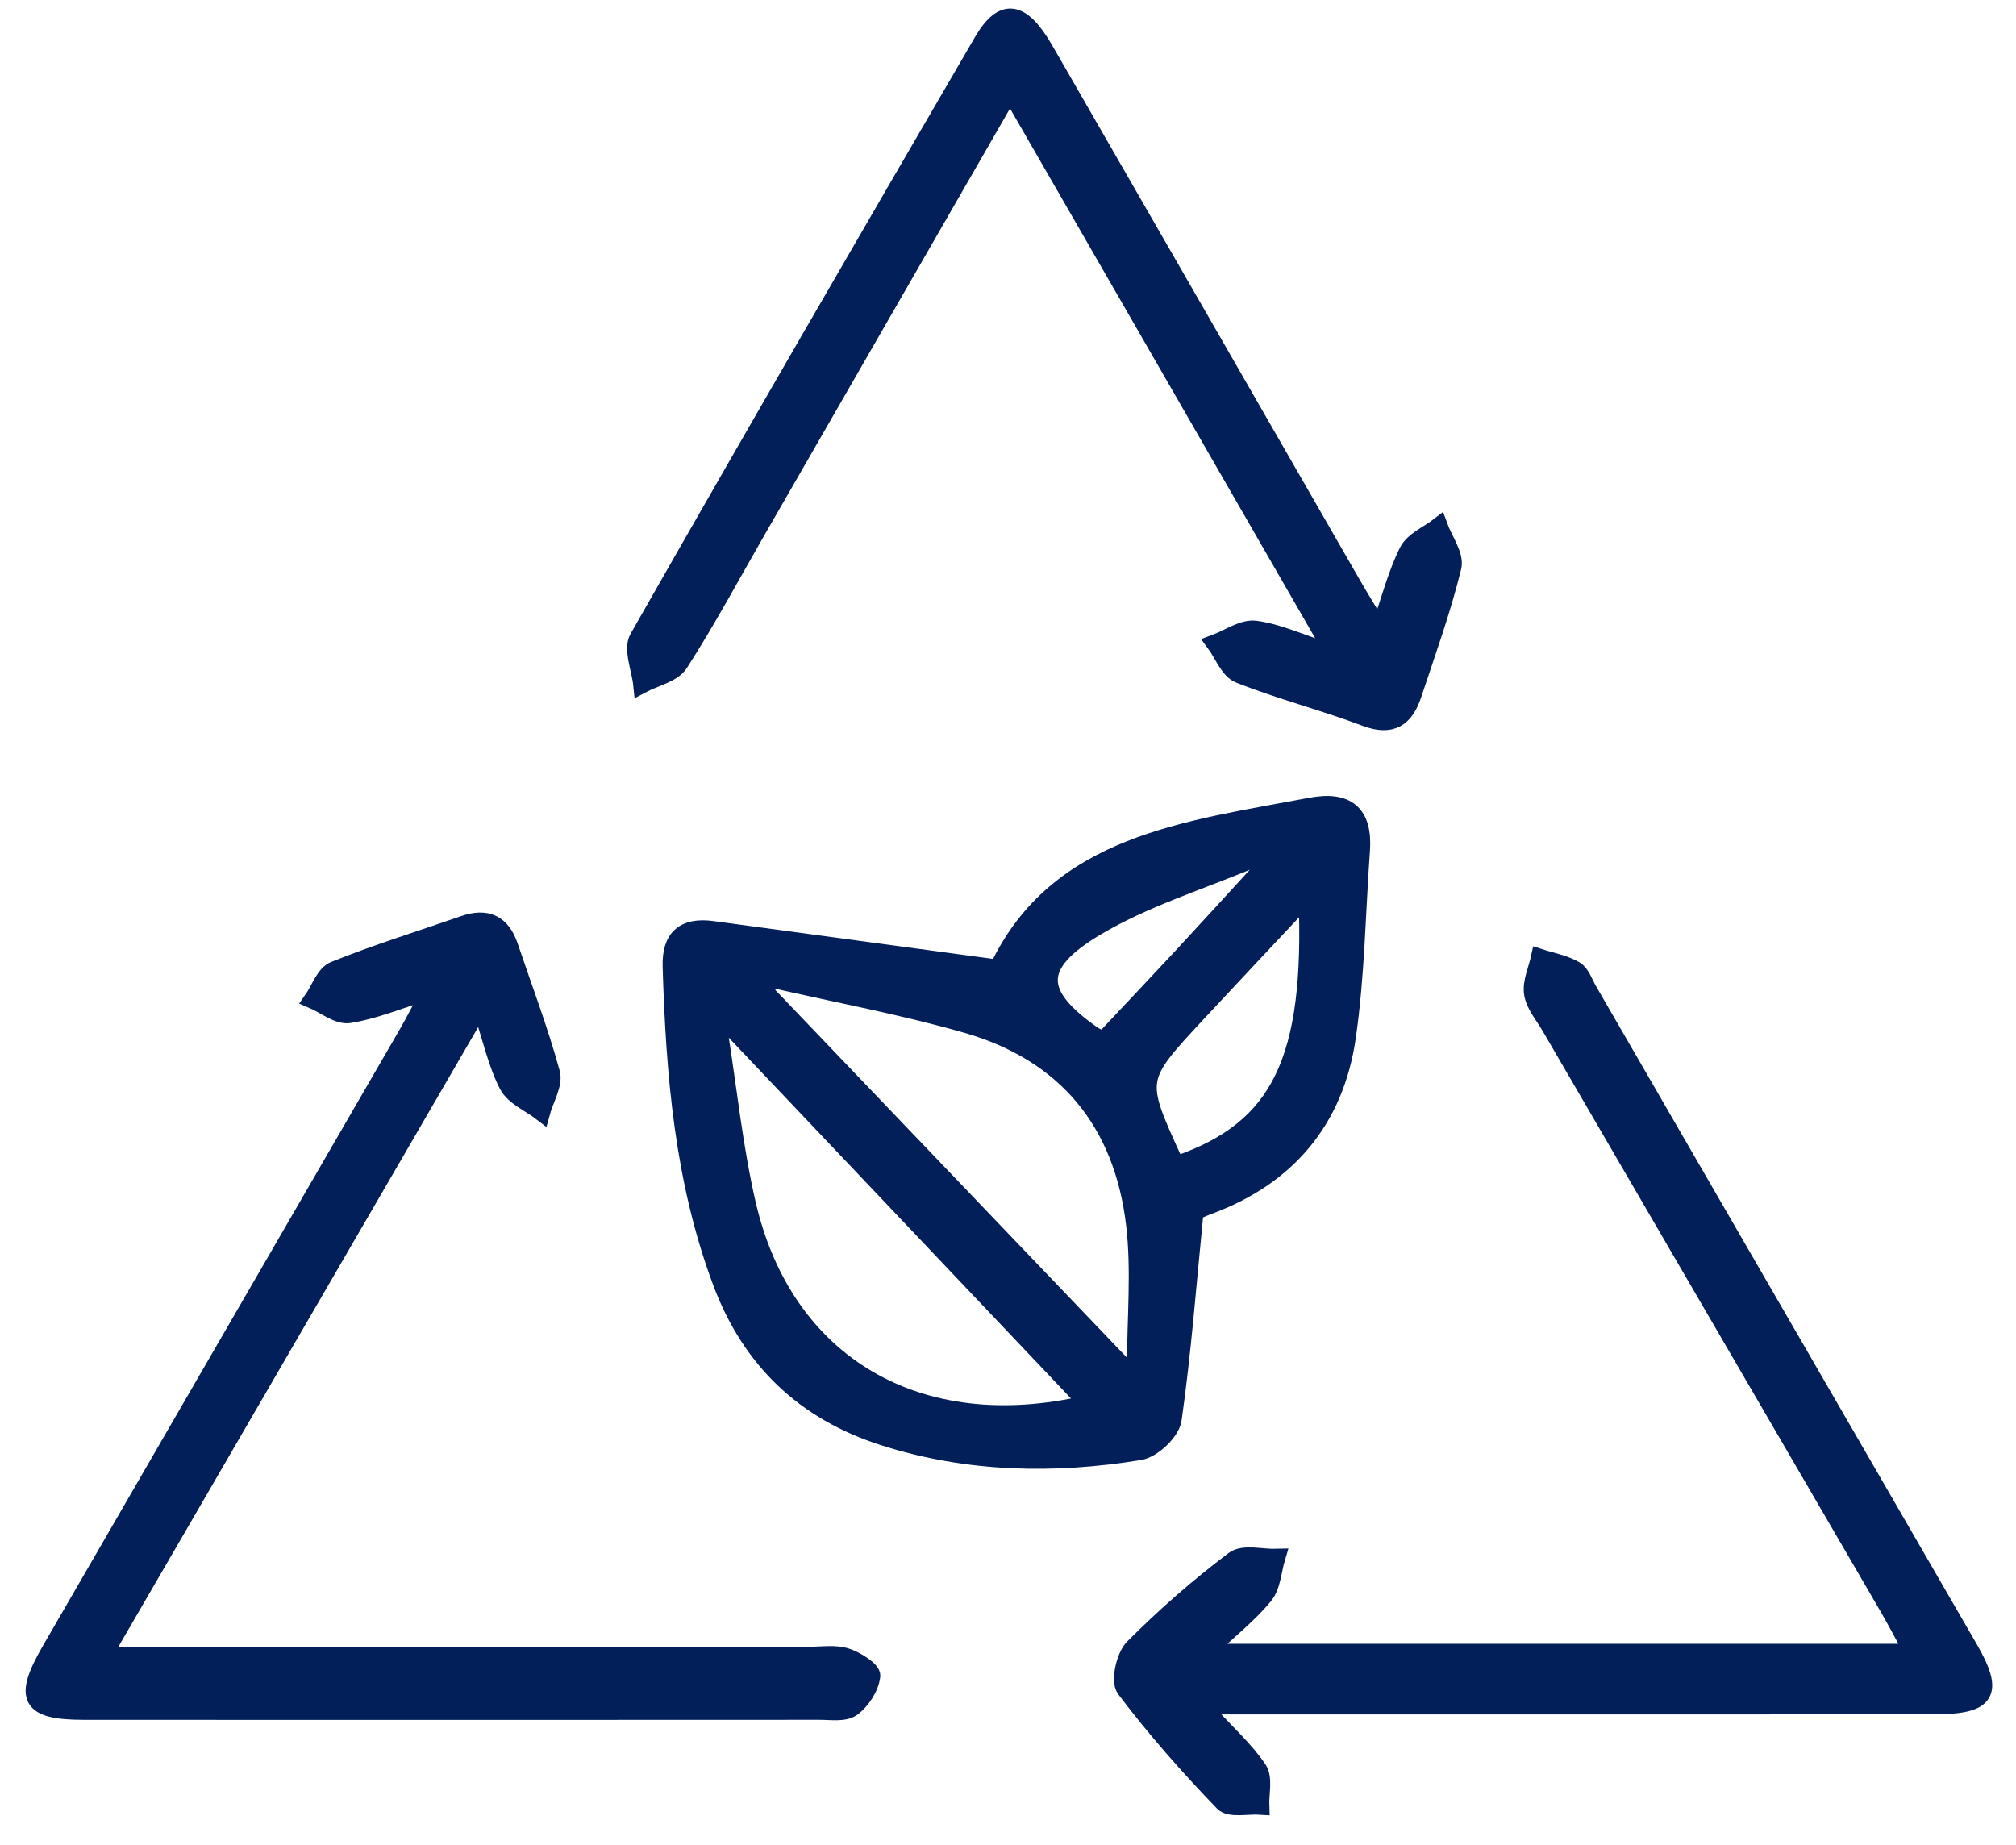 <?xml version="1.0" encoding="UTF-8"?>
<svg width="59px" height="54px" viewBox="0 0 59 54" version="1.1" xmlns="http://www.w3.org/2000/svg" xmlns:xlink="http://www.w3.org/1999/xlink">
    <!-- Generator: Sketch 56.3 (81716) - https://sketch.com -->
    <title>Group 4</title>
    <desc>Created with Sketch.</desc>
    <g id="Page-1" stroke="none" stroke-width="1" fill="none" fill-rule="evenodd">
        <g id="TRIAD---APRESENTACAO-INSTITUCIONAL---V3-(arrastado)-2-Copy-3" transform="translate(-5, -8)">
            <g id="Group-4" transform="translate(6, 8.5)">
                <path d="M33.983,34.838 C33.76,37.107 33.612,39.084 33.332,41.042 C33.28,41.407 32.736,41.921 32.356,41.983 C29.841,42.392 27.331,42.345 24.874,41.562 C22.55,40.821 20.962,39.312 20.107,37.024 C18.992,34.043 18.738,30.928 18.643,27.786 C18.617,26.937 19.024,26.593 19.851,26.705 C22.582,27.076 25.314,27.444 28.208,27.836 C29.937,24.184 33.726,23.781 37.364,23.093 C38.415,22.895 38.92,23.299 38.843,24.385 C38.713,26.209 38.691,28.048 38.43,29.852 C38.083,32.255 36.7,33.928 34.391,34.784 C34.203,34.854 34.02,34.939 33.838,35.023 C33.805,35.038 33.786,35.084 33.983,34.838 M21.599,28.159 C21.522,28.272 21.446,28.386 21.369,28.499 C24.886,32.177 28.403,35.855 31.921,39.533 C32.025,39.495 32.129,39.457 32.233,39.419 C32.233,38.059 32.364,36.683 32.206,35.341 C31.855,32.346 30.195,30.314 27.272,29.48 C25.407,28.948 23.492,28.593 21.599,28.159 M20.407,29.589 C20.288,29.628 20.169,29.666 20.05,29.705 C20.318,31.384 20.49,33.087 20.872,34.74 C21.955,39.424 25.879,41.742 30.832,40.58 C27.32,36.877 23.863,33.233 20.407,29.589 M37.251,25.733 C36.102,26.96 35.068,28.056 34.042,29.159 C32.264,31.072 32.265,31.074 33.328,33.409 C33.357,33.473 33.44,33.512 33.5,33.561 C36.452,32.527 37.445,30.528 37.251,25.733 M31.293,29.935 C32.045,29.135 32.82,28.318 33.587,27.492 C34.36,26.659 35.124,25.818 35.892,24.98 C35.823,24.866 35.754,24.752 35.686,24.638 C34.137,25.294 32.494,25.792 31.064,26.647 C29.236,27.741 29.298,28.603 30.99,29.785 C31.055,29.83 31.134,29.857 31.293,29.935" id="Fill-81" fill="#021F59"></path>
                <path d="M33.983,34.838 C33.76,37.107 33.612,39.084 33.332,41.042 C33.28,41.407 32.736,41.921 32.356,41.983 C29.841,42.392 27.331,42.345 24.874,41.562 C22.55,40.821 20.962,39.312 20.107,37.024 C18.992,34.043 18.738,30.928 18.643,27.786 C18.617,26.937 19.024,26.593 19.851,26.705 C22.582,27.076 25.314,27.444 28.208,27.836 C29.937,24.184 33.726,23.781 37.364,23.093 C38.415,22.895 38.92,23.299 38.843,24.385 C38.713,26.209 38.691,28.048 38.43,29.852 C38.083,32.255 36.7,33.928 34.391,34.784 C34.203,34.854 34.02,34.939 33.838,35.023 C33.805,35.038 33.786,35.084 33.983,34.838 Z M21.599,28.159 C21.522,28.272 21.446,28.386 21.369,28.499 C24.886,32.177 28.403,35.855 31.921,39.533 C32.025,39.495 32.129,39.457 32.233,39.419 C32.233,38.059 32.364,36.683 32.206,35.341 C31.855,32.346 30.195,30.314 27.272,29.48 C25.407,28.948 23.492,28.593 21.599,28.159 Z M20.407,29.589 C20.288,29.628 20.169,29.666 20.05,29.705 C20.318,31.384 20.49,33.087 20.872,34.74 C21.955,39.424 25.879,41.742 30.832,40.58 C27.32,36.877 23.863,33.233 20.407,29.589 Z M37.251,25.733 C36.102,26.96 35.068,28.056 34.042,29.159 C32.264,31.072 32.265,31.074 33.328,33.409 C33.357,33.473 33.44,33.512 33.5,33.561 C36.452,32.527 37.445,30.528 37.251,25.733 Z M31.293,29.935 C32.045,29.135 32.82,28.318 33.587,27.492 C34.36,26.659 35.124,25.818 35.892,24.98 C35.823,24.866 35.754,24.752 35.686,24.638 C34.137,25.294 32.494,25.792 31.064,26.647 C29.236,27.741 29.298,28.603 30.99,29.785 C31.055,29.83 31.134,29.857 31.293,29.935 Z" id="Stroke-82" stroke="#021F59" stroke-width="0.5"></path>
                <path d="M34.166,49.425 C34.919,50.242 35.447,50.71 35.828,51.278 C36.002,51.537 35.883,51.993 35.897,52.36 C35.522,52.334 34.991,52.459 34.797,52.258 C33.78,51.204 32.805,50.1 31.924,48.932 C31.752,48.703 31.912,47.972 32.165,47.718 C33.083,46.795 34.071,45.932 35.109,45.149 C35.388,44.939 35.94,45.093 36.367,45.08 C36.252,45.46 36.234,45.92 36.002,46.203 C35.553,46.75 34.982,47.197 34.28,47.857 L54.976,47.857 C54.698,47.348 54.486,46.938 54.254,46.539 C50.956,40.872 47.656,35.206 44.358,29.539 C44.173,29.223 43.903,28.914 43.852,28.575 C43.802,28.24 43.979,27.872 44.056,27.518 C44.406,27.632 44.784,27.697 45.095,27.878 C45.281,27.986 45.368,28.272 45.49,28.483 C49.204,34.899 52.917,41.314 56.627,47.73 C57.393,49.055 57.175,49.421 55.597,49.423 C48.993,49.428 42.389,49.425 35.786,49.425 L34.166,49.425 Z" id="Fill-83" fill="#021F59"></path>
                <path d="M34.166,49.425 C34.919,50.242 35.447,50.71 35.828,51.278 C36.002,51.537 35.883,51.993 35.897,52.36 C35.522,52.334 34.991,52.459 34.797,52.258 C33.78,51.204 32.805,50.1 31.924,48.932 C31.752,48.703 31.912,47.972 32.165,47.718 C33.083,46.795 34.071,45.932 35.109,45.149 C35.388,44.939 35.94,45.093 36.367,45.08 C36.252,45.46 36.234,45.92 36.002,46.203 C35.553,46.75 34.982,47.197 34.28,47.857 L54.976,47.857 C54.698,47.348 54.486,46.938 54.254,46.539 C50.956,40.872 47.656,35.206 44.358,29.539 C44.173,29.223 43.903,28.914 43.852,28.575 C43.802,28.24 43.979,27.872 44.056,27.518 C44.406,27.632 44.784,27.697 45.095,27.878 C45.281,27.986 45.368,28.272 45.49,28.483 C49.204,34.899 52.917,41.314 56.627,47.73 C57.393,49.055 57.175,49.421 55.597,49.423 C48.993,49.428 42.389,49.425 35.786,49.425 L34.166,49.425 Z" id="Stroke-84" stroke="#021F59" stroke-width="0.5"></path>
                <path d="M13.063,28.943 C9.34,35.356 5.76,41.521 2.031,47.944 C2.773,47.944 3.241,47.944 3.708,47.945 C10.027,47.945 16.345,47.944 22.663,47.945 C23.03,47.945 23.419,47.88 23.757,47.982 C24.055,48.072 24.532,48.38 24.513,48.546 C24.476,48.885 24.222,49.28 23.937,49.486 C23.714,49.648 23.31,49.583 22.986,49.583 C15.812,49.587 8.637,49.588 1.463,49.584 C-0.146,49.583 -0.351,49.213 0.475,47.786 C3.961,41.757 7.454,35.732 10.942,29.705 C11.138,29.365 11.313,29.014 11.593,28.489 C10.677,28.774 9.963,29.077 9.22,29.193 C8.89,29.244 8.501,28.917 8.138,28.762 C8.348,28.461 8.495,28.002 8.78,27.887 C10.023,27.387 11.308,26.989 12.577,26.548 C13.24,26.318 13.685,26.52 13.912,27.191 C14.329,28.425 14.794,29.645 15.138,30.899 C15.23,31.233 14.954,31.668 14.848,32.057 C14.508,31.795 14.035,31.602 13.856,31.257 C13.532,30.631 13.382,29.914 13.063,28.943" id="Fill-85" fill="#021F59"></path>
                <path d="M13.063,28.943 C9.34,35.356 5.76,41.521 2.031,47.944 C2.773,47.944 3.241,47.944 3.708,47.945 C10.027,47.945 16.345,47.944 22.663,47.945 C23.03,47.945 23.419,47.88 23.757,47.982 C24.055,48.072 24.532,48.38 24.513,48.546 C24.476,48.885 24.222,49.28 23.937,49.486 C23.714,49.648 23.31,49.583 22.986,49.583 C15.812,49.587 8.637,49.588 1.463,49.584 C-0.146,49.583 -0.351,49.213 0.475,47.786 C3.961,41.757 7.454,35.732 10.942,29.705 C11.138,29.365 11.313,29.014 11.593,28.489 C10.677,28.774 9.963,29.077 9.22,29.193 C8.89,29.244 8.501,28.917 8.138,28.762 C8.348,28.461 8.495,28.002 8.78,27.887 C10.023,27.387 11.308,26.989 12.577,26.548 C13.24,26.318 13.685,26.52 13.912,27.191 C14.329,28.425 14.794,29.645 15.138,30.899 C15.23,31.233 14.954,31.668 14.848,32.057 C14.508,31.795 14.035,31.602 13.856,31.257 C13.532,30.631 13.382,29.914 13.063,28.943 Z" id="Stroke-86" stroke="#021F59" stroke-width="0.5"></path>
                <path d="M39.374,17.92 C39.673,17.057 39.86,16.31 40.196,15.637 C40.356,15.316 40.799,15.135 41.114,14.891 C41.261,15.297 41.604,15.751 41.519,16.099 C41.21,17.361 40.765,18.59 40.355,19.826 C40.127,20.512 39.736,20.8 38.96,20.506 C37.743,20.046 36.474,19.722 35.266,19.244 C34.955,19.121 34.785,18.64 34.55,18.323 C34.95,18.176 35.371,17.867 35.745,17.916 C36.413,18.005 37.052,18.309 38.04,18.633 C34.802,13.012 31.718,7.658 28.559,2.173 C26.04,6.551 23.604,10.782 21.168,15.014 C20.417,16.32 19.704,17.651 18.89,18.917 C18.688,19.232 18.16,19.337 17.782,19.539 C17.735,19.077 17.485,18.499 17.673,18.17 C20.997,12.331 24.367,6.518 27.749,0.712 C28.347,-0.314 28.896,-0.23 29.581,0.958 C32.592,6.179 35.592,11.406 38.598,16.629 C38.819,17.013 39.054,17.389 39.374,17.92" id="Fill-87" fill="#021F59"></path>
                <path d="M39.374,17.92 C39.673,17.057 39.86,16.31 40.196,15.637 C40.356,15.316 40.799,15.135 41.114,14.891 C41.261,15.297 41.604,15.751 41.519,16.099 C41.21,17.361 40.765,18.59 40.355,19.826 C40.127,20.512 39.736,20.8 38.96,20.506 C37.743,20.046 36.474,19.722 35.266,19.244 C34.955,19.121 34.785,18.64 34.55,18.323 C34.95,18.176 35.371,17.867 35.745,17.916 C36.413,18.005 37.052,18.309 38.04,18.633 C34.802,13.012 31.718,7.658 28.559,2.173 C26.04,6.551 23.604,10.782 21.168,15.014 C20.417,16.32 19.704,17.651 18.89,18.917 C18.688,19.232 18.16,19.337 17.782,19.539 C17.735,19.077 17.485,18.499 17.673,18.17 C20.997,12.331 24.367,6.518 27.749,0.712 C28.347,-0.314 28.896,-0.23 29.581,0.958 C32.592,6.179 35.592,11.406 38.598,16.629 C38.819,17.013 39.054,17.389 39.374,17.92 Z" id="Stroke-88" stroke="#021F59" stroke-width="0.5"></path>
            </g>
        </g>
    </g>
</svg>
